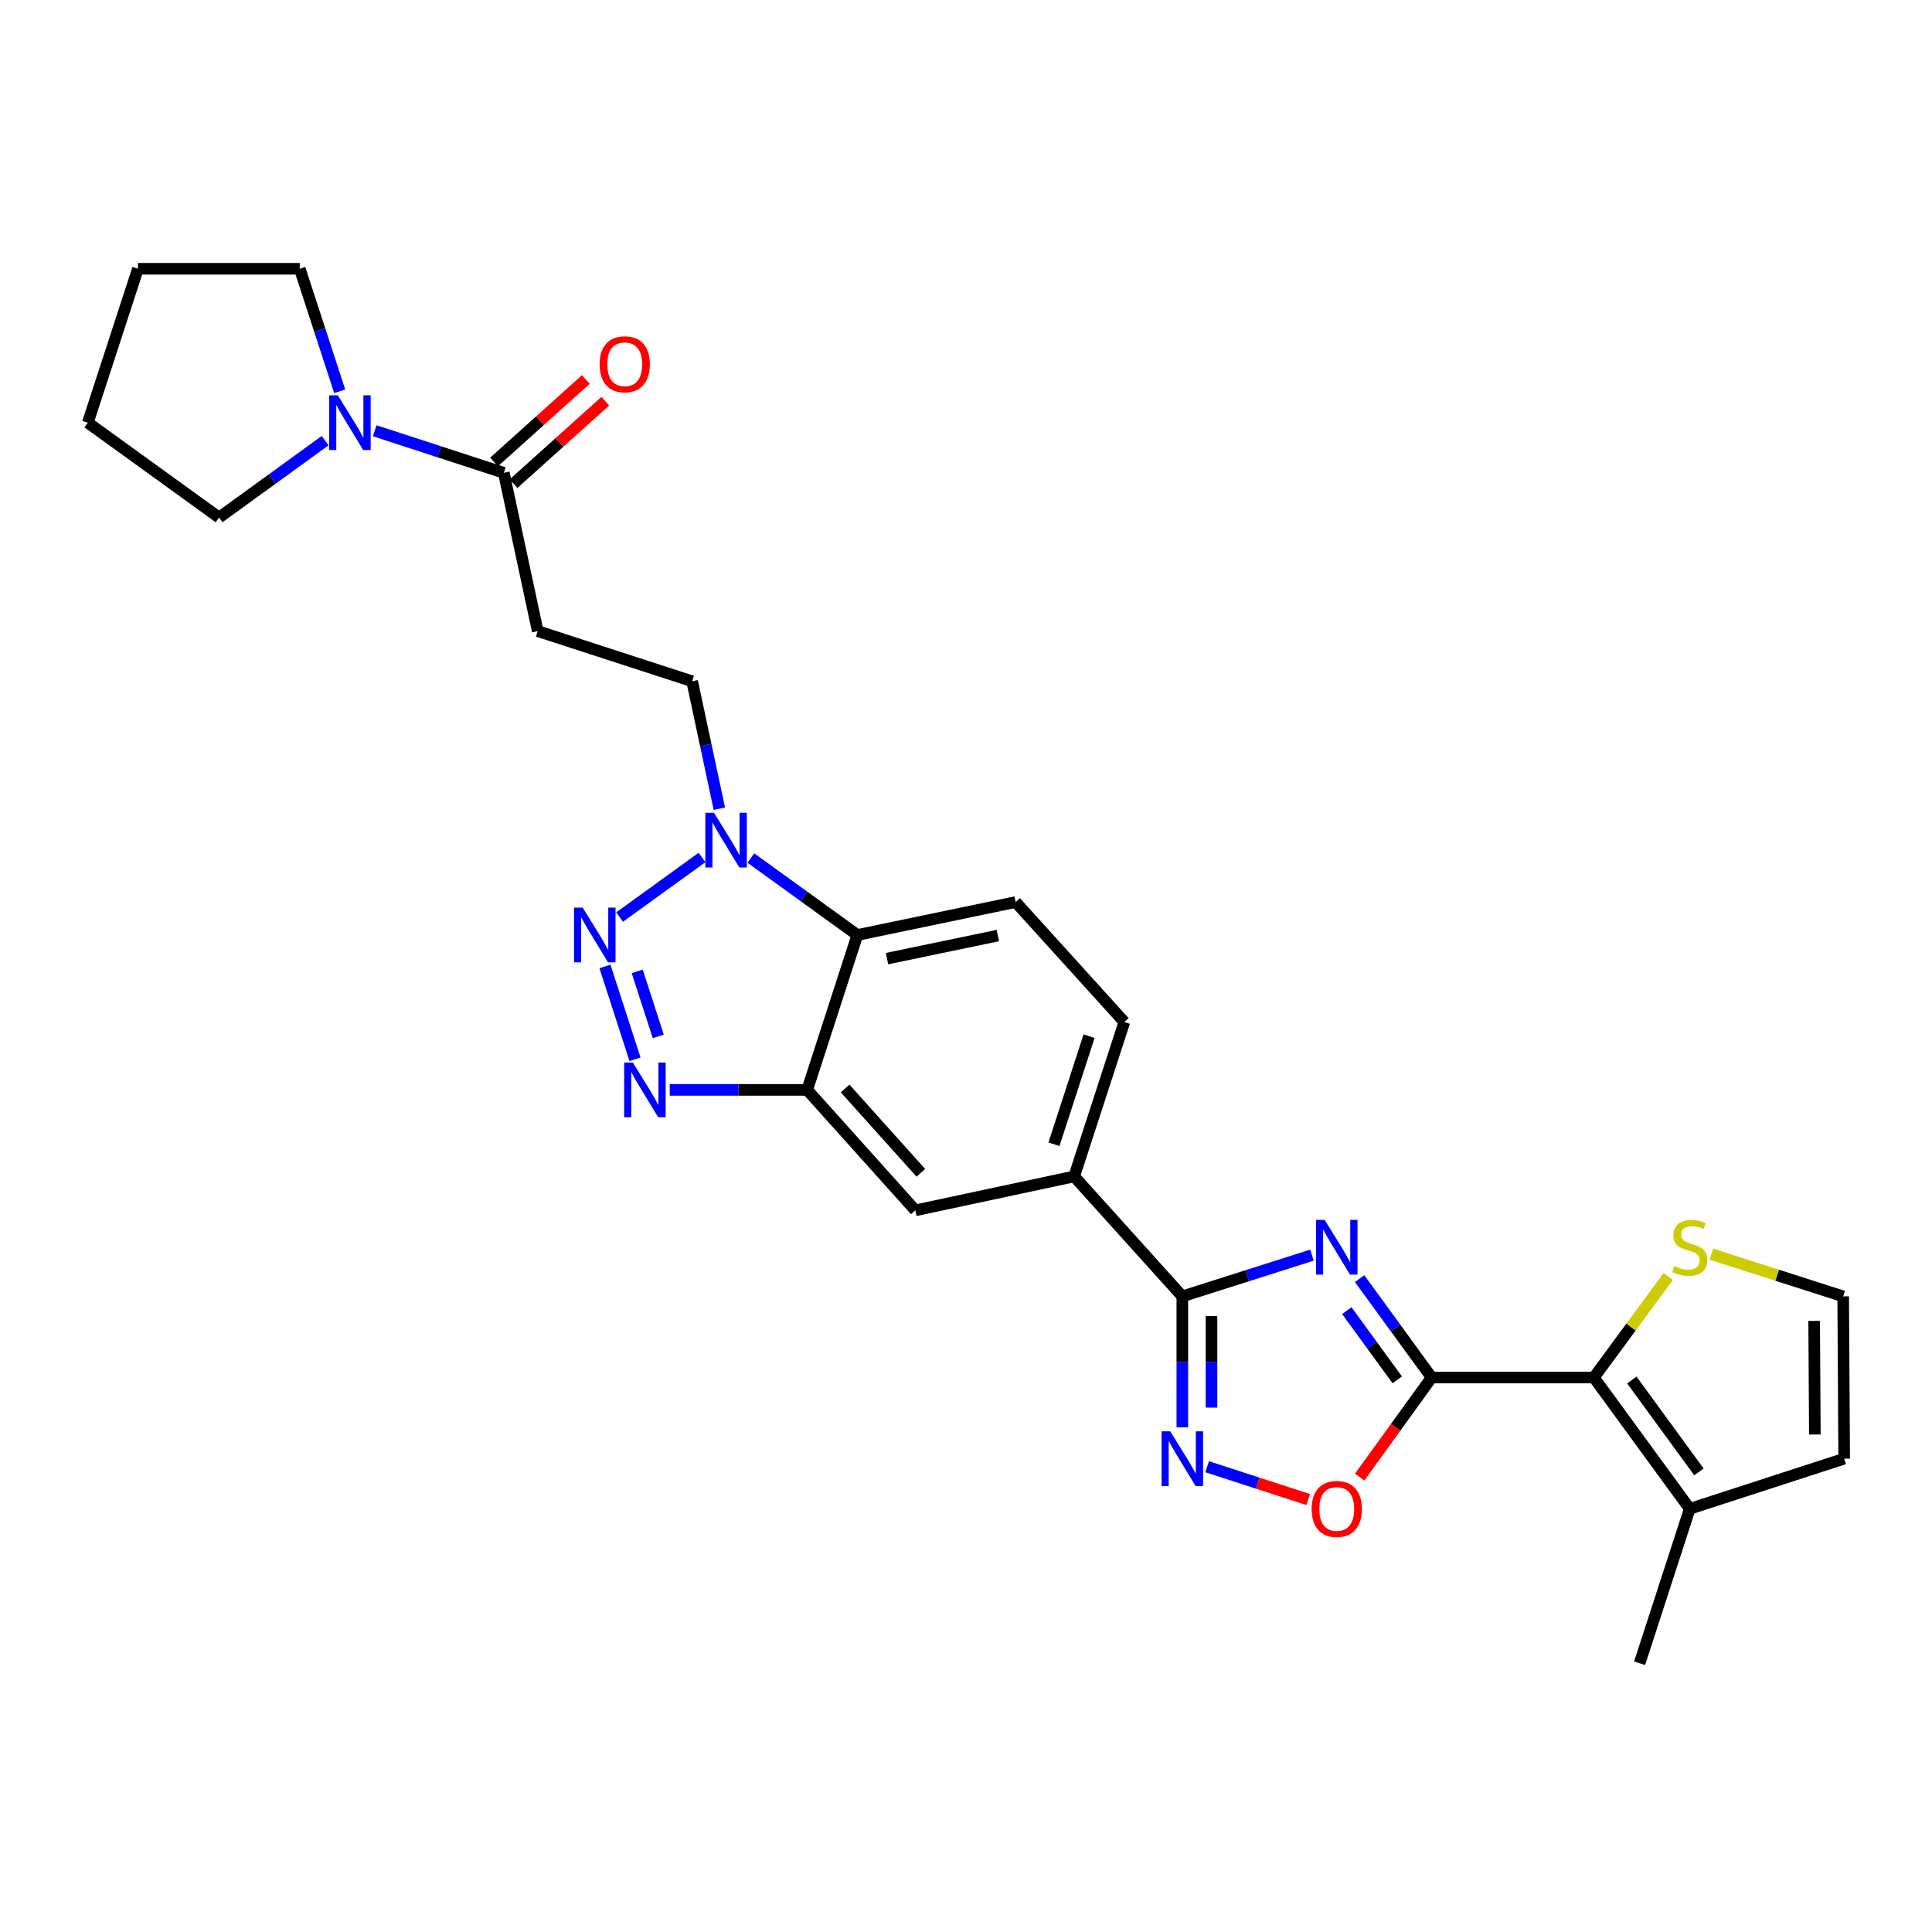 <?xml version='1.0' encoding='iso-8859-1'?>
<svg version='1.1' baseProfile='full'
              xmlns='http://www.w3.org/2000/svg'
                      xmlns:rdkit='http://www.rdkit.org/xml'
                      xmlns:xlink='http://www.w3.org/1999/xlink'
                  xml:space='preserve'
width='1000px' height='1000px' viewBox='0 0 1000 1000'>
<!-- END OF HEADER -->
<rect style='opacity:1.0;fill:#FFFFFF;stroke:none' width='1000' height='1000' x='0' y='0'> </rect>
<path class='bond-0' d='M 703.733,661.816 L 722.371,687.407' style='fill:none;fill-rule:evenodd;stroke:#0000FF;stroke-width:6px;stroke-linecap:butt;stroke-linejoin:miter;stroke-opacity:1' />
<path class='bond-0' d='M 722.371,687.407 L 741.009,712.999' style='fill:none;fill-rule:evenodd;stroke:#000000;stroke-width:6px;stroke-linecap:butt;stroke-linejoin:miter;stroke-opacity:1' />
<path class='bond-0' d='M 697.119,678.383 L 710.165,696.297' style='fill:none;fill-rule:evenodd;stroke:#0000FF;stroke-width:6px;stroke-linecap:butt;stroke-linejoin:miter;stroke-opacity:1' />
<path class='bond-0' d='M 710.165,696.297 L 723.212,714.211' style='fill:none;fill-rule:evenodd;stroke:#000000;stroke-width:6px;stroke-linecap:butt;stroke-linejoin:miter;stroke-opacity:1' />
<path class='bond-2' d='M 679.065,649.655 L 645.519,660.33' style='fill:none;fill-rule:evenodd;stroke:#0000FF;stroke-width:6px;stroke-linecap:butt;stroke-linejoin:miter;stroke-opacity:1' />
<path class='bond-2' d='M 645.519,660.33 L 611.973,671.005' style='fill:none;fill-rule:evenodd;stroke:#000000;stroke-width:6px;stroke-linecap:butt;stroke-linejoin:miter;stroke-opacity:1' />
<path class='bond-6' d='M 741.009,712.999 L 824.989,712.999' style='fill:none;fill-rule:evenodd;stroke:#000000;stroke-width:6px;stroke-linecap:butt;stroke-linejoin:miter;stroke-opacity:1' />
<path class='bond-9' d='M 741.009,712.999 L 722.387,738.77' style='fill:none;fill-rule:evenodd;stroke:#000000;stroke-width:6px;stroke-linecap:butt;stroke-linejoin:miter;stroke-opacity:1' />
<path class='bond-9' d='M 722.387,738.77 L 703.764,764.541' style='fill:none;fill-rule:evenodd;stroke:#FF0000;stroke-width:6px;stroke-linecap:butt;stroke-linejoin:miter;stroke-opacity:1' />
<path class='bond-1' d='M 313.121,500.219 L 328.682,548.284' style='fill:none;fill-rule:evenodd;stroke:#0000FF;stroke-width:6px;stroke-linecap:butt;stroke-linejoin:miter;stroke-opacity:1' />
<path class='bond-1' d='M 329.821,502.778 L 340.714,536.424' style='fill:none;fill-rule:evenodd;stroke:#0000FF;stroke-width:6px;stroke-linecap:butt;stroke-linejoin:miter;stroke-opacity:1' />
<path class='bond-31' d='M 320.691,474.677 L 363.372,443.834' style='fill:none;fill-rule:evenodd;stroke:#0000FF;stroke-width:6px;stroke-linecap:butt;stroke-linejoin:miter;stroke-opacity:1' />
<path class='bond-4' d='M 611.973,671.005 L 611.973,704.873' style='fill:none;fill-rule:evenodd;stroke:#000000;stroke-width:6px;stroke-linecap:butt;stroke-linejoin:miter;stroke-opacity:1' />
<path class='bond-4' d='M 611.973,704.873 L 611.973,738.742' style='fill:none;fill-rule:evenodd;stroke:#0000FF;stroke-width:6px;stroke-linecap:butt;stroke-linejoin:miter;stroke-opacity:1' />
<path class='bond-4' d='M 627.073,681.166 L 627.073,704.873' style='fill:none;fill-rule:evenodd;stroke:#000000;stroke-width:6px;stroke-linecap:butt;stroke-linejoin:miter;stroke-opacity:1' />
<path class='bond-4' d='M 627.073,704.873 L 627.073,728.581' style='fill:none;fill-rule:evenodd;stroke:#0000FF;stroke-width:6px;stroke-linecap:butt;stroke-linejoin:miter;stroke-opacity:1' />
<path class='bond-12' d='M 611.973,671.005 L 555.995,608.92' style='fill:none;fill-rule:evenodd;stroke:#000000;stroke-width:6px;stroke-linecap:butt;stroke-linejoin:miter;stroke-opacity:1' />
<path class='bond-3' d='M 346.65,564.124 L 382.224,564.124' style='fill:none;fill-rule:evenodd;stroke:#0000FF;stroke-width:6px;stroke-linecap:butt;stroke-linejoin:miter;stroke-opacity:1' />
<path class='bond-3' d='M 382.224,564.124 L 417.798,564.124' style='fill:none;fill-rule:evenodd;stroke:#000000;stroke-width:6px;stroke-linecap:butt;stroke-linejoin:miter;stroke-opacity:1' />
<path class='bond-28' d='M 624.814,759.172 L 650.976,767.667' style='fill:none;fill-rule:evenodd;stroke:#0000FF;stroke-width:6px;stroke-linecap:butt;stroke-linejoin:miter;stroke-opacity:1' />
<path class='bond-28' d='M 650.976,767.667 L 677.138,776.163' style='fill:none;fill-rule:evenodd;stroke:#FF0000;stroke-width:6px;stroke-linecap:butt;stroke-linejoin:miter;stroke-opacity:1' />
<path class='bond-5' d='M 388.649,444.121 L 416.205,464.037' style='fill:none;fill-rule:evenodd;stroke:#0000FF;stroke-width:6px;stroke-linecap:butt;stroke-linejoin:miter;stroke-opacity:1' />
<path class='bond-5' d='M 416.205,464.037 L 443.762,483.952' style='fill:none;fill-rule:evenodd;stroke:#000000;stroke-width:6px;stroke-linecap:butt;stroke-linejoin:miter;stroke-opacity:1' />
<path class='bond-18' d='M 372.34,418.583 L 365.297,385.604' style='fill:none;fill-rule:evenodd;stroke:#0000FF;stroke-width:6px;stroke-linecap:butt;stroke-linejoin:miter;stroke-opacity:1' />
<path class='bond-18' d='M 365.297,385.604 L 358.255,352.626' style='fill:none;fill-rule:evenodd;stroke:#000000;stroke-width:6px;stroke-linecap:butt;stroke-linejoin:miter;stroke-opacity:1' />
<path class='bond-14' d='M 824.989,712.999 L 874.617,780.957' style='fill:none;fill-rule:evenodd;stroke:#000000;stroke-width:6px;stroke-linecap:butt;stroke-linejoin:miter;stroke-opacity:1' />
<path class='bond-14' d='M 844.628,714.288 L 879.367,761.858' style='fill:none;fill-rule:evenodd;stroke:#000000;stroke-width:6px;stroke-linecap:butt;stroke-linejoin:miter;stroke-opacity:1' />
<path class='bond-15' d='M 824.989,712.999 L 844.217,686.875' style='fill:none;fill-rule:evenodd;stroke:#000000;stroke-width:6px;stroke-linecap:butt;stroke-linejoin:miter;stroke-opacity:1' />
<path class='bond-15' d='M 844.217,686.875 L 863.444,660.751' style='fill:none;fill-rule:evenodd;stroke:#CCCC00;stroke-width:6px;stroke-linecap:butt;stroke-linejoin:miter;stroke-opacity:1' />
<path class='bond-7' d='M 417.798,564.124 L 473.777,626.477' style='fill:none;fill-rule:evenodd;stroke:#000000;stroke-width:6px;stroke-linecap:butt;stroke-linejoin:miter;stroke-opacity:1' />
<path class='bond-7' d='M 437.431,563.39 L 476.616,607.037' style='fill:none;fill-rule:evenodd;stroke:#000000;stroke-width:6px;stroke-linecap:butt;stroke-linejoin:miter;stroke-opacity:1' />
<path class='bond-30' d='M 417.798,564.124 L 443.762,483.952' style='fill:none;fill-rule:evenodd;stroke:#000000;stroke-width:6px;stroke-linecap:butt;stroke-linejoin:miter;stroke-opacity:1' />
<path class='bond-8' d='M 443.762,483.952 L 525.695,466.906' style='fill:none;fill-rule:evenodd;stroke:#000000;stroke-width:6px;stroke-linecap:butt;stroke-linejoin:miter;stroke-opacity:1' />
<path class='bond-8' d='M 459.127,496.179 L 516.48,484.246' style='fill:none;fill-rule:evenodd;stroke:#000000;stroke-width:6px;stroke-linecap:butt;stroke-linejoin:miter;stroke-opacity:1' />
<path class='bond-10' d='M 260.769,244.73 L 278.327,326.663' style='fill:none;fill-rule:evenodd;stroke:#000000;stroke-width:6px;stroke-linecap:butt;stroke-linejoin:miter;stroke-opacity:1' />
<path class='bond-11' d='M 260.769,244.73 L 227.361,233.843' style='fill:none;fill-rule:evenodd;stroke:#000000;stroke-width:6px;stroke-linecap:butt;stroke-linejoin:miter;stroke-opacity:1' />
<path class='bond-11' d='M 227.361,233.843 L 193.952,222.957' style='fill:none;fill-rule:evenodd;stroke:#0000FF;stroke-width:6px;stroke-linecap:butt;stroke-linejoin:miter;stroke-opacity:1' />
<path class='bond-22' d='M 265.816,250.345 L 289.562,229.001' style='fill:none;fill-rule:evenodd;stroke:#000000;stroke-width:6px;stroke-linecap:butt;stroke-linejoin:miter;stroke-opacity:1' />
<path class='bond-22' d='M 289.562,229.001 L 313.309,207.657' style='fill:none;fill-rule:evenodd;stroke:#FF0000;stroke-width:6px;stroke-linecap:butt;stroke-linejoin:miter;stroke-opacity:1' />
<path class='bond-22' d='M 255.722,239.115 L 279.469,217.771' style='fill:none;fill-rule:evenodd;stroke:#000000;stroke-width:6px;stroke-linecap:butt;stroke-linejoin:miter;stroke-opacity:1' />
<path class='bond-22' d='M 279.469,217.771 L 303.215,196.427' style='fill:none;fill-rule:evenodd;stroke:#FF0000;stroke-width:6px;stroke-linecap:butt;stroke-linejoin:miter;stroke-opacity:1' />
<path class='bond-23' d='M 168.287,228.08 L 140.845,247.982' style='fill:none;fill-rule:evenodd;stroke:#0000FF;stroke-width:6px;stroke-linecap:butt;stroke-linejoin:miter;stroke-opacity:1' />
<path class='bond-23' d='M 140.845,247.982 L 113.404,267.883' style='fill:none;fill-rule:evenodd;stroke:#000000;stroke-width:6px;stroke-linecap:butt;stroke-linejoin:miter;stroke-opacity:1' />
<path class='bond-24' d='M 175.82,202.52 L 165.487,170.818' style='fill:none;fill-rule:evenodd;stroke:#0000FF;stroke-width:6px;stroke-linecap:butt;stroke-linejoin:miter;stroke-opacity:1' />
<path class='bond-24' d='M 165.487,170.818 L 155.154,139.115' style='fill:none;fill-rule:evenodd;stroke:#000000;stroke-width:6px;stroke-linecap:butt;stroke-linejoin:miter;stroke-opacity:1' />
<path class='bond-16' d='M 555.995,608.92 L 473.777,626.477' style='fill:none;fill-rule:evenodd;stroke:#000000;stroke-width:6px;stroke-linecap:butt;stroke-linejoin:miter;stroke-opacity:1' />
<path class='bond-21' d='M 555.995,608.92 L 581.958,529.008' style='fill:none;fill-rule:evenodd;stroke:#000000;stroke-width:6px;stroke-linecap:butt;stroke-linejoin:miter;stroke-opacity:1' />
<path class='bond-21' d='M 545.529,592.267 L 563.703,536.329' style='fill:none;fill-rule:evenodd;stroke:#000000;stroke-width:6px;stroke-linecap:butt;stroke-linejoin:miter;stroke-opacity:1' />
<path class='bond-13' d='M 278.327,326.663 L 358.255,352.626' style='fill:none;fill-rule:evenodd;stroke:#000000;stroke-width:6px;stroke-linecap:butt;stroke-linejoin:miter;stroke-opacity:1' />
<path class='bond-20' d='M 874.617,780.957 L 954.545,755.002' style='fill:none;fill-rule:evenodd;stroke:#000000;stroke-width:6px;stroke-linecap:butt;stroke-linejoin:miter;stroke-opacity:1' />
<path class='bond-25' d='M 874.617,780.957 L 848.662,860.885' style='fill:none;fill-rule:evenodd;stroke:#000000;stroke-width:6px;stroke-linecap:butt;stroke-linejoin:miter;stroke-opacity:1' />
<path class='bond-19' d='M 885.782,649.146 L 919.904,660.076' style='fill:none;fill-rule:evenodd;stroke:#CCCC00;stroke-width:6px;stroke-linecap:butt;stroke-linejoin:miter;stroke-opacity:1' />
<path class='bond-19' d='M 919.904,660.076 L 954.025,671.005' style='fill:none;fill-rule:evenodd;stroke:#000000;stroke-width:6px;stroke-linecap:butt;stroke-linejoin:miter;stroke-opacity:1' />
<path class='bond-17' d='M 525.695,466.906 L 581.958,529.008' style='fill:none;fill-rule:evenodd;stroke:#000000;stroke-width:6px;stroke-linecap:butt;stroke-linejoin:miter;stroke-opacity:1' />
<path class='bond-29' d='M 954.025,671.005 L 954.545,755.002' style='fill:none;fill-rule:evenodd;stroke:#000000;stroke-width:6px;stroke-linecap:butt;stroke-linejoin:miter;stroke-opacity:1' />
<path class='bond-29' d='M 939.004,683.698 L 939.368,742.496' style='fill:none;fill-rule:evenodd;stroke:#000000;stroke-width:6px;stroke-linecap:butt;stroke-linejoin:miter;stroke-opacity:1' />
<path class='bond-26' d='M 113.404,267.883 L 45.455,218.775' style='fill:none;fill-rule:evenodd;stroke:#000000;stroke-width:6px;stroke-linecap:butt;stroke-linejoin:miter;stroke-opacity:1' />
<path class='bond-27' d='M 155.154,139.115 L 71.401,139.115' style='fill:none;fill-rule:evenodd;stroke:#000000;stroke-width:6px;stroke-linecap:butt;stroke-linejoin:miter;stroke-opacity:1' />
<path class='bond-32' d='M 45.455,218.775 L 71.401,139.115' style='fill:none;fill-rule:evenodd;stroke:#000000;stroke-width:6px;stroke-linecap:butt;stroke-linejoin:miter;stroke-opacity:1' />
<path  class='atom-0' d='M 685.641 631.41
L 694.921 646.41
Q 695.841 647.89, 697.321 650.57
Q 698.801 653.25, 698.881 653.41
L 698.881 631.41
L 702.641 631.41
L 702.641 659.73
L 698.761 659.73
L 688.801 643.33
Q 687.641 641.41, 686.401 639.21
Q 685.201 637.01, 684.841 636.33
L 684.841 659.73
L 681.161 659.73
L 681.161 631.41
L 685.641 631.41
' fill='#0000FF'/>
<path  class='atom-2' d='M 301.595 469.792
L 310.875 484.792
Q 311.795 486.272, 313.275 488.952
Q 314.755 491.632, 314.835 491.792
L 314.835 469.792
L 318.595 469.792
L 318.595 498.112
L 314.715 498.112
L 304.755 481.712
Q 303.595 479.792, 302.355 477.592
Q 301.155 475.392, 300.795 474.712
L 300.795 498.112
L 297.115 498.112
L 297.115 469.792
L 301.595 469.792
' fill='#0000FF'/>
<path  class='atom-4' d='M 327.55 549.964
L 336.83 564.964
Q 337.75 566.444, 339.23 569.124
Q 340.71 571.804, 340.79 571.964
L 340.79 549.964
L 344.55 549.964
L 344.55 578.284
L 340.67 578.284
L 330.71 561.884
Q 329.55 559.964, 328.31 557.764
Q 327.11 555.564, 326.75 554.884
L 326.75 578.284
L 323.07 578.284
L 323.07 549.964
L 327.55 549.964
' fill='#0000FF'/>
<path  class='atom-5' d='M 605.713 740.842
L 614.993 755.842
Q 615.913 757.322, 617.393 760.002
Q 618.873 762.682, 618.953 762.842
L 618.953 740.842
L 622.713 740.842
L 622.713 769.162
L 618.833 769.162
L 608.873 752.762
Q 607.713 750.842, 606.473 748.642
Q 605.273 746.442, 604.913 745.762
L 604.913 769.162
L 601.233 769.162
L 601.233 740.842
L 605.713 740.842
' fill='#0000FF'/>
<path  class='atom-6' d='M 369.553 420.684
L 378.833 435.684
Q 379.753 437.164, 381.233 439.844
Q 382.713 442.524, 382.793 442.684
L 382.793 420.684
L 386.553 420.684
L 386.553 449.004
L 382.673 449.004
L 372.713 432.604
Q 371.553 430.684, 370.313 428.484
Q 369.113 426.284, 368.753 425.604
L 368.753 449.004
L 365.073 449.004
L 365.073 420.684
L 369.553 420.684
' fill='#0000FF'/>
<path  class='atom-10' d='M 678.901 781.037
Q 678.901 774.237, 682.261 770.437
Q 685.621 766.637, 691.901 766.637
Q 698.181 766.637, 701.541 770.437
Q 704.901 774.237, 704.901 781.037
Q 704.901 787.917, 701.501 791.837
Q 698.101 795.717, 691.901 795.717
Q 685.661 795.717, 682.261 791.837
Q 678.901 787.957, 678.901 781.037
M 691.901 792.517
Q 696.221 792.517, 698.541 789.637
Q 700.901 786.717, 700.901 781.037
Q 700.901 775.477, 698.541 772.677
Q 696.221 769.837, 691.901 769.837
Q 687.581 769.837, 685.221 772.637
Q 682.901 775.437, 682.901 781.037
Q 682.901 786.757, 685.221 789.637
Q 687.581 792.517, 691.901 792.517
' fill='#FF0000'/>
<path  class='atom-12' d='M 174.858 204.615
L 184.138 219.615
Q 185.058 221.095, 186.538 223.775
Q 188.018 226.455, 188.098 226.615
L 188.098 204.615
L 191.858 204.615
L 191.858 232.935
L 187.978 232.935
L 178.018 216.535
Q 176.858 214.615, 175.618 212.415
Q 174.418 210.215, 174.058 209.535
L 174.058 232.935
L 170.378 232.935
L 170.378 204.615
L 174.858 204.615
' fill='#0000FF'/>
<path  class='atom-16' d='M 866.617 655.29
Q 866.937 655.41, 868.257 655.97
Q 869.577 656.53, 871.017 656.89
Q 872.497 657.21, 873.937 657.21
Q 876.617 657.21, 878.177 655.93
Q 879.737 654.61, 879.737 652.33
Q 879.737 650.77, 878.937 649.81
Q 878.177 648.85, 876.977 648.33
Q 875.777 647.81, 873.777 647.21
Q 871.257 646.45, 869.737 645.73
Q 868.257 645.01, 867.177 643.49
Q 866.137 641.97, 866.137 639.41
Q 866.137 635.85, 868.537 633.65
Q 870.977 631.45, 875.777 631.45
Q 879.057 631.45, 882.777 633.01
L 881.857 636.09
Q 878.457 634.69, 875.897 634.69
Q 873.137 634.69, 871.617 635.85
Q 870.097 636.97, 870.137 638.93
Q 870.137 640.45, 870.897 641.37
Q 871.697 642.29, 872.817 642.81
Q 873.977 643.33, 875.897 643.93
Q 878.457 644.73, 879.977 645.53
Q 881.497 646.33, 882.577 647.97
Q 883.697 649.57, 883.697 652.33
Q 883.697 656.25, 881.057 658.37
Q 878.457 660.45, 874.097 660.45
Q 871.577 660.45, 869.657 659.89
Q 867.777 659.37, 865.537 658.45
L 866.617 655.29
' fill='#CCCC00'/>
<path  class='atom-23' d='M 310.366 188.546
Q 310.366 181.746, 313.726 177.946
Q 317.086 174.146, 323.366 174.146
Q 329.646 174.146, 333.006 177.946
Q 336.366 181.746, 336.366 188.546
Q 336.366 195.426, 332.966 199.346
Q 329.566 203.226, 323.366 203.226
Q 317.126 203.226, 313.726 199.346
Q 310.366 195.466, 310.366 188.546
M 323.366 200.026
Q 327.686 200.026, 330.006 197.146
Q 332.366 194.226, 332.366 188.546
Q 332.366 182.986, 330.006 180.186
Q 327.686 177.346, 323.366 177.346
Q 319.046 177.346, 316.686 180.146
Q 314.366 182.946, 314.366 188.546
Q 314.366 194.266, 316.686 197.146
Q 319.046 200.026, 323.366 200.026
' fill='#FF0000'/>
</svg>
